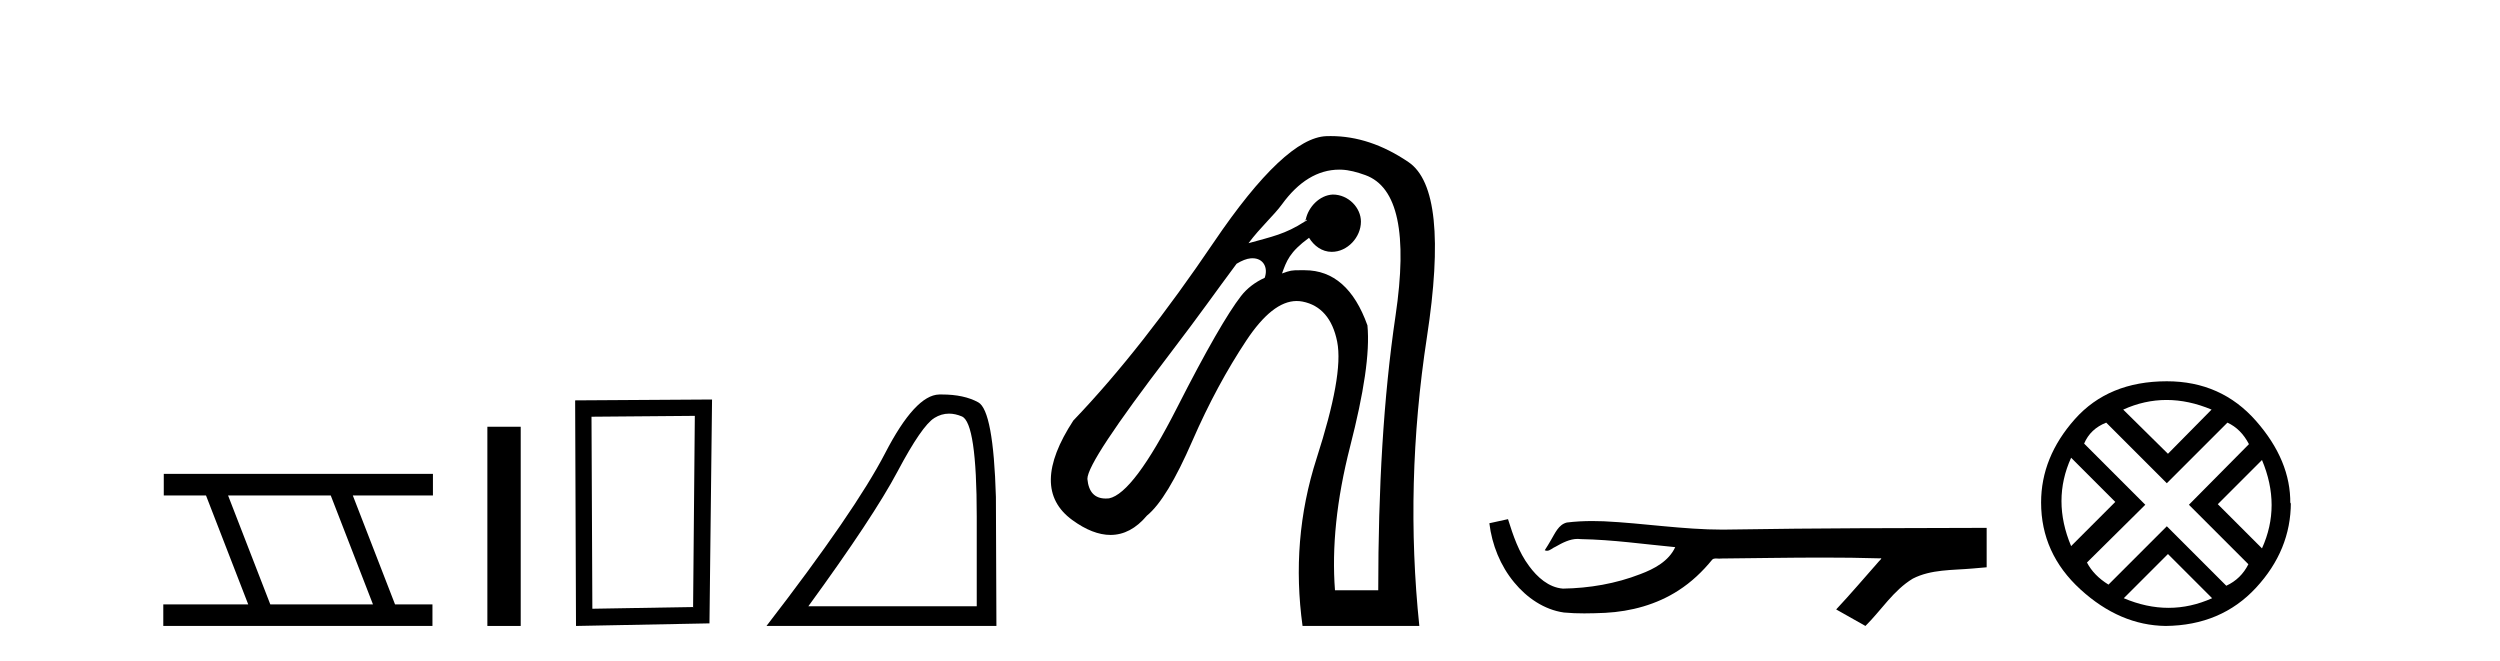 <?xml version='1.0' encoding='UTF-8' standalone='yes'?><svg xmlns='http://www.w3.org/2000/svg' xmlns:xlink='http://www.w3.org/1999/xlink' width='155.0' height='41.0' ><path d='M 20.506 30.718 L 23.124 37.471 L 16.758 37.471 L 14.14 30.718 ZM 10.154 29.379 L 10.154 30.718 L 12.772 30.718 L 15.389 37.471 L 10.124 37.471 L 10.124 38.809 L 26.812 38.809 L 26.812 37.471 L 24.492 37.471 L 21.874 30.718 L 26.842 30.718 L 26.842 29.379 Z' style='fill:#000000;stroke:none' /><path d='M 30.217 26.458 L 30.217 38.809 L 32.284 38.809 L 32.284 26.458 Z' style='fill:#000000;stroke:none' /><path d='M 43.079 25.783 L 42.972 37.635 L 36.726 37.742 L 36.673 25.837 L 43.079 25.783 ZM 44.147 24.769 L 35.659 24.823 L 35.712 38.809 L 43.987 38.649 L 44.147 24.769 Z' style='fill:#000000;stroke:none' /><path d='M 58.841 25.645 Q 59.224 25.645 59.636 25.819 Q 60.558 26.21 60.558 32.025 L 60.558 37.59 L 50.116 37.59 Q 54.149 32.056 55.65 29.227 Q 57.151 26.398 57.932 25.913 Q 58.365 25.645 58.841 25.645 ZM 58.397 24.458 Q 58.314 24.458 58.229 24.459 Q 56.744 24.491 54.884 28.086 Q 53.024 31.681 47.522 38.809 L 61.778 38.809 L 61.746 30.806 Q 61.59 25.46 60.652 24.944 Q 59.768 24.458 58.397 24.458 Z' style='fill:#000000;stroke:none' /><path d='M 80.948 13.6 C 80.917 13.6 80.896 13.674 80.892 13.738 C 80.897 13.687 80.949 13.654 80.959 13.603 C 80.955 13.601 80.952 13.6 80.948 13.6 ZM 77.654 16.012 C 78.328 16.012 78.635 16.589 78.412 17.223 C 77.824 17.491 77.321 17.867 76.937 18.363 C 76.106 19.437 74.786 21.72 72.982 25.268 C 71.178 28.815 69.772 30.696 68.759 30.899 C 68.69 30.906 68.624 30.909 68.56 30.909 C 67.874 30.909 67.492 30.509 67.418 29.692 C 67.418 28.963 69.121 26.408 72.446 22.05 C 74.562 19.276 75.333 18.141 76.669 16.352 C 76.998 16.154 77.29 16.039 77.541 16.017 C 77.579 16.013 77.617 16.012 77.654 16.012 ZM 83.042 10.517 C 83.085 10.517 83.128 10.518 83.172 10.52 C 83.639 10.536 84.14 10.673 84.646 10.855 C 86.674 11.585 87.274 14.502 86.524 19.57 C 85.774 24.637 85.451 30.273 85.451 36.597 L 82.769 36.597 C 82.567 33.962 82.857 31.006 83.708 27.681 C 84.559 24.357 84.943 21.876 84.781 20.173 C 83.97 17.903 82.676 16.754 80.892 16.754 C 80.772 16.754 80.671 16.754 80.582 16.754 C 80.075 16.754 80.006 16.768 79.485 16.955 C 79.763 16.194 79.94 15.635 81.161 14.743 C 81.467 15.238 81.958 15.615 82.568 15.615 C 83.541 15.615 84.378 14.711 84.378 13.738 C 84.378 12.886 83.608 12.062 82.635 12.062 C 81.807 12.098 81.113 12.844 80.959 13.603 C 80.975 13.613 81.002 13.624 81.027 13.67 C 80.982 13.7 80.936 13.709 80.892 13.738 C 79.68 14.521 78.87 14.669 77.407 15.078 C 78.147 14.087 78.988 13.349 79.485 12.665 C 80.501 11.265 81.693 10.517 83.042 10.517 ZM 82.502 8.437 C 82.413 8.437 82.323 8.438 82.233 8.442 C 80.53 8.502 78.201 10.673 75.261 15.011 C 72.322 19.349 69.425 23.072 66.547 26.072 C 64.722 28.87 64.675 30.922 66.48 32.24 C 67.325 32.857 68.118 33.166 68.851 33.166 C 69.682 33.166 70.437 32.769 71.105 31.972 C 71.956 31.282 72.887 29.718 73.921 27.346 C 74.954 24.974 76.076 22.916 77.272 21.112 C 78.342 19.499 79.378 18.663 80.396 18.663 C 80.517 18.663 80.638 18.675 80.758 18.698 C 81.894 18.921 82.62 19.76 82.904 21.179 C 83.187 22.598 82.724 25.013 81.63 28.419 C 80.535 31.824 80.272 35.282 80.758 38.809 L 87.998 38.809 C 87.39 32.971 87.535 26.992 88.468 20.91 C 89.4 14.829 89.031 11.206 87.328 10.051 C 85.715 8.956 84.114 8.437 82.502 8.437 Z' style='fill:#000000;stroke:none' /><path d='M 93.496 32.187 L 93.47 32.193 C 93.094 32.277 92.717 32.359 92.34 32.441 C 92.502 33.777 93.021 35.075 93.884 36.114 C 94.657 37.056 95.74 37.805 96.964 37.976 C 97.384 38.016 97.804 38.03 98.225 38.03 C 98.659 38.03 99.094 38.015 99.527 37.996 C 101.121 37.913 102.715 37.483 104.061 36.609 C 104.863 36.096 105.56 35.433 106.16 34.696 C 106.223 34.638 106.299 34.625 106.38 34.625 C 106.452 34.625 106.529 34.636 106.602 34.636 C 106.633 34.636 106.664 34.634 106.693 34.628 C 108.791 34.609 110.891 34.569 112.989 34.569 C 114.181 34.569 115.372 34.582 116.563 34.618 C 116.584 34.613 116.6 34.611 116.612 34.611 C 116.72 34.611 116.484 34.792 116.448 34.854 C 115.583 35.834 114.737 36.831 113.843 37.785 C 114.447 38.127 115.052 38.468 115.657 38.809 C 116.641 37.838 117.388 36.602 118.595 35.874 C 119.733 35.292 121.045 35.359 122.284 35.249 C 122.58 35.223 122.877 35.199 123.173 35.172 C 123.173 34.357 123.173 33.542 123.173 32.727 C 117.916 32.742 112.659 32.741 107.403 32.829 C 107.206 32.834 107.009 32.837 106.812 32.837 C 104.345 32.837 101.896 32.437 99.433 32.319 C 99.196 32.311 98.959 32.305 98.721 32.305 C 98.194 32.305 97.667 32.331 97.145 32.396 C 96.625 32.523 96.412 33.068 96.162 33.481 C 96.04 33.697 95.909 33.907 95.775 34.114 C 95.822 34.138 95.868 34.148 95.912 34.148 C 96.103 34.148 96.268 33.962 96.445 33.896 C 96.866 33.655 97.327 33.412 97.82 33.412 C 97.887 33.412 97.954 33.416 98.022 33.426 C 99.979 33.459 101.919 33.74 103.864 33.923 C 103.464 34.794 102.563 35.272 101.705 35.594 C 100.179 36.189 98.538 36.468 96.904 36.494 C 96.016 36.428 95.305 35.778 94.802 35.092 C 94.158 34.233 93.815 33.2 93.496 32.187 Z' style='fill:#000000;stroke:none' /><path d='M 134.326 24.798 Q 135.695 24.798 137.117 25.395 L 134.413 28.134 L 131.639 25.395 Q 132.956 24.798 134.326 24.798 ZM 128.409 28.38 L 131.148 31.119 L 128.409 33.858 Q 127.215 31.014 128.409 28.38 ZM 140.243 28.521 Q 141.437 31.365 140.243 33.999 L 137.504 31.26 L 140.243 28.521 ZM 138.101 26.203 Q 138.943 26.589 139.435 27.537 L 135.713 31.295 L 139.4 34.982 Q 138.943 35.895 138.03 36.316 L 134.343 32.629 L 130.726 36.246 Q 129.813 35.684 129.392 34.876 L 133.009 31.295 L 129.216 27.502 Q 129.603 26.589 130.586 26.203 L 134.343 29.96 L 138.101 26.203 ZM 134.413 34.35 L 137.152 37.089 Q 135.818 37.686 134.449 37.686 Q 133.079 37.686 131.674 37.089 L 134.413 34.35 ZM 134.343 23.639 Q 130.726 23.639 128.637 25.992 Q 126.548 28.345 126.548 31.154 Q 126.548 34.315 128.988 36.544 Q 131.429 38.774 134.273 38.809 Q 137.714 38.774 139.874 36.439 Q 142.033 34.104 142.033 31.154 L 142.033 31.154 L 141.998 31.224 Q 142.033 28.556 139.874 26.098 Q 137.714 23.639 134.343 23.639 Z' style='fill:#000000;stroke:none' /></svg>